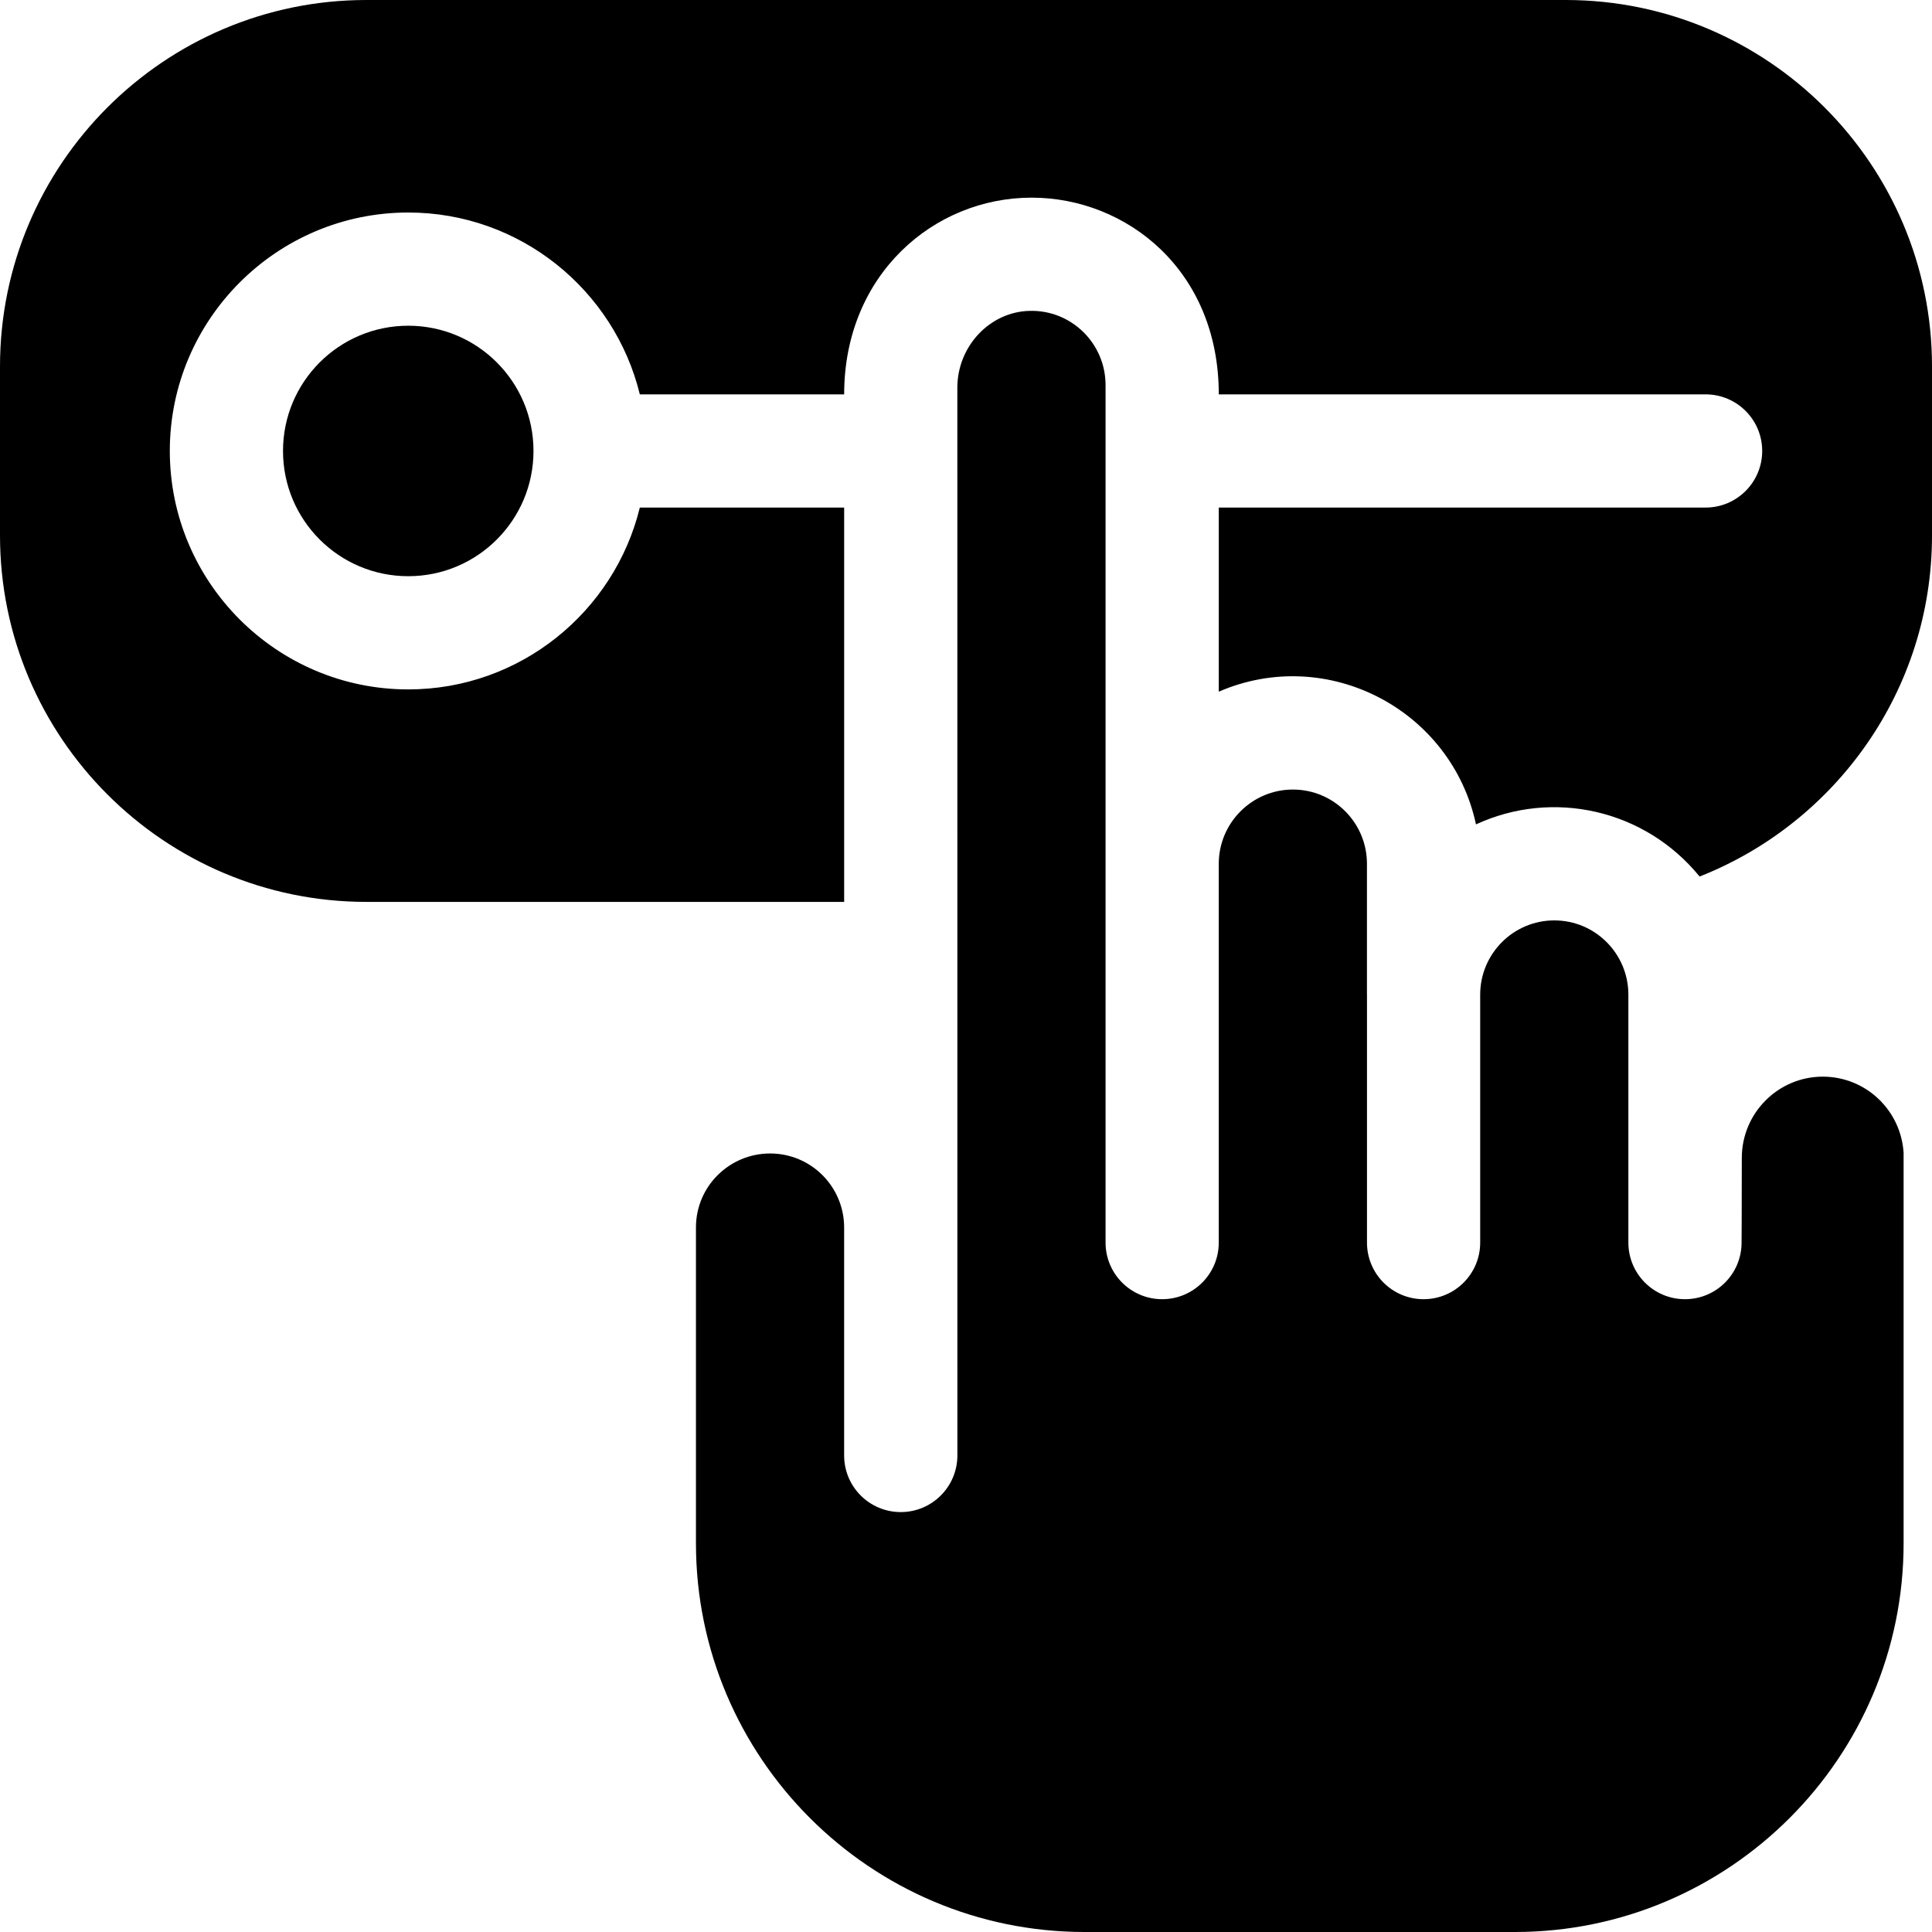<svg id="Capa_1" enable-background="new 0 0 512 512" height="512" viewBox="0 0 512 512" width="512" xmlns="http://www.w3.org/2000/svg"><g><path d="m414.91 0h-317.82c-53.54 0-97.09 43.55-97.09 97.09v44.83c0 53.54 43.55 97.09 97.09 97.09h126.62v-104.5h-54.15c-6.75 27.62-31.7 48.19-61.37 48.19-34.84 0-63.19-28.35-63.19-63.19s28.35-63.19 63.19-63.19c29.67 0 54.62 20.57 61.37 48.19h54.15c0-31.728 23.765-52.13 49.68-52.13 25.095 0 49.6 19.183 49.6 52.13h129.01c8.28 0 15 6.71 15 15 0 8.28-6.72 15-15 15h-129.01v48.79c28.781-12.458 61.648 4.796 68.16 35.17 20.388-9.42 44.798-3.96 59.26 13.82 36.03-14.2 61.59-49.35 61.59-90.37v-44.83c0-53.54-43.55-97.09-97.09-97.09z"/><circle cx="108.19" cy="119.51" r="33.19"/><path d="m483.056 285.323c-11.83 0-21.46 9.659-21.46 21.539 0 15.611-.06 21.92-.06 22.439 0 8.289-6.71 14.999-15 14.999-8.28 0-15-6.71-15-14.999v-65.706c0-10.817-8.734-19.679-19.64-19.679-10.81 0-19.61 8.8-19.63 19.629v65.756c0 8.289-6.72 14.999-15 14.999-8.29 0-15-6.71-15-14.999v-65.616c0-.03-.01-.06-.01-.09v-34.678c0-10.907-8.818-19.679-19.63-19.679-10.8 0-19.59 8.78-19.64 19.589v100.474c0 8.289-6.71 14.999-15 14.999-8.28 0-15-6.71-15-14.999v-227.25c0-11.042-9.075-19.959-20.12-19.669-10.56.24-19.16 9.379-19.16 20.379 0 9.366.01 272.603.01 282.957 0 8.231-6.671 14.999-15.01 14.999-8.28 0-15-6.71-15-14.999v-60.396c0-10.859-8.762-19.639-19.63-19.639-10.689 0-19.64 8.617-19.64 19.619v.02 83.665c0 56.807 46.21 103.014 103.02 103.014h114c56.8 0 103.02-46.207 103.02-103.014v-103.485c-.729-11.372-10.078-20.179-21.42-20.179z"/></g></svg>